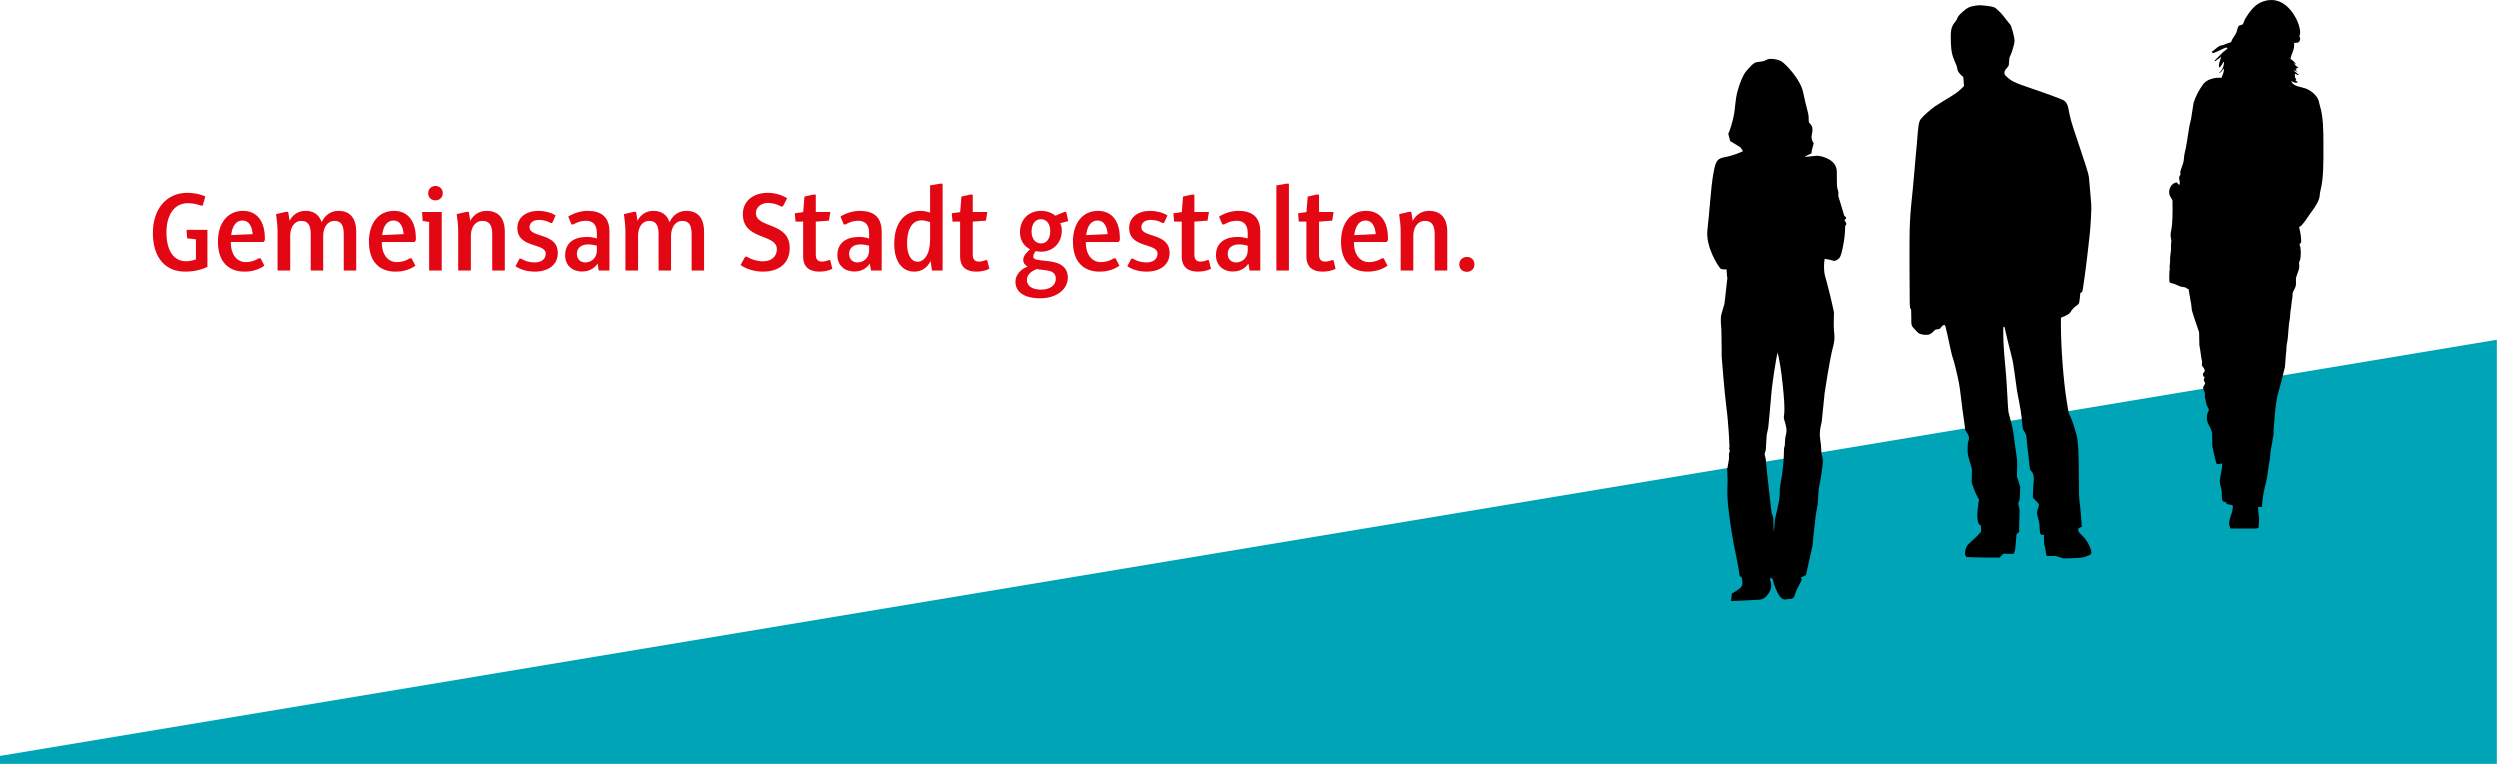 <?xml version="1.0" encoding="UTF-8" standalone="no"?>
<!-- Created with Inkscape (http://www.inkscape.org/) -->

<svg
   width="180mm"
   height="55.071mm"
   viewBox="0 0 180 55.071"
   version="1.1"
   id="svg5"
   xml:space="preserve"
   inkscape:version="1.2.1 (9c6d41e410, 2022-07-14)"
   sodipodi:docname="IBK_Footer_180.svg"
   xmlns:inkscape="http://www.inkscape.org/namespaces/inkscape"
   xmlns:sodipodi="http://sodipodi.sourceforge.net/DTD/sodipodi-0.dtd"
   xmlns:xlink="http://www.w3.org/1999/xlink"
   xmlns="http://www.w3.org/2000/svg"
   xmlns:svg="http://www.w3.org/2000/svg"><sodipodi:namedview
     id="namedview7"
     pagecolor="#ffffff"
     bordercolor="#666666"
     borderopacity="1.0"
     inkscape:showpageshadow="true"
     inkscape:pageopacity="0.0"
     inkscape:pagecheckerboard="0"
     inkscape:deskcolor="#d1d1d1"
     inkscape:document-units="mm"
     showgrid="false"
     showborder="false"
     inkscape:zoom="0.763461"
     inkscape:cx="375.26475"
     inkscape:cy="559.95002"
     inkscape:window-width="2304"
     inkscape:window-height="1226"
     inkscape:window-x="2297"
     inkscape:window-y="274"
     inkscape:window-maximized="1"
     inkscape:current-layer="layer1" /><defs
     id="defs2"><g
       id="g3842"><g
         id="glyph-0-0"><path
           d="M 0,0 H 18.297 V -18.469 H 0 Z m 5.875,-5.203 -0.906,-0.938 3.297,-3.281 -3.203,-3.234 0.875,-0.891 3.188,3.25 3.297,-3.312 0.859,0.875 -3.25,3.312 3.312,3.344 -0.875,0.906 -3.312,-3.344 z m 0,0"
           id="path3799" /></g><g
         id="glyph-0-1"><path
           d="m 1.016,-8.953 c 0,6.188 3.234,9.219 7.656,9.219 2.062,0 3.828,-0.406 5.344,-1.141 V -9.688 H 9.047 L 9.188,-7.672 11.281,-7.438 v 4.797 c -0.812,0.281 -1.625,0.438 -2.406,0.438 -2.703,0 -4.625,-2.281 -4.625,-6.875 0,-4.203 1.891,-6.969 5.078,-6.969 1.078,0 2.016,0.172 3.172,0.578 h 0.406 l 0.609,-2.203 c -1.484,-0.625 -2.844,-0.844 -4.328,-0.844 -4.797,0 -8.172,3.688 -8.172,9.562 z m 0,0"
           id="path3802" /></g><g
         id="glyph-0-2"><path
           d="m 1.141,-6.859 c 0,4.969 2.734,7.125 6.297,7.125 1.719,0 3.266,-0.375 4.781,-1.406 L 11.312,-2.906 H 10.906 C 9.922,-2.297 8.891,-2 7.766,-2 5.812,-2 4.219,-3.609 4.219,-6.688 v -0.109 h 7.797 l 0.312,-0.422 v -0.484 c 0,-4.078 -1.922,-6.516 -5.203,-6.516 -3.547,0 -5.984,2.734 -5.984,7.359 z M 4.297,-8.438 C 4.562,-10.703 5.531,-11.922 7,-11.922 c 1.484,0 2.25,1.281 2.422,3.25 z m 0,0"
           id="path3805" /></g><g
         id="glyph-0-3"><path
           d="M 1.953,0 H 4.969 v -8.344 c 0,-1.859 0.906,-3.484 2.672,-3.484 1.484,0 2.219,0.922 2.219,3.156 V 0 h 2.969 v -8.344 c 0.031,-1.859 0.953,-3.484 2.703,-3.484 1.484,0 2.203,0.922 2.203,3.156 V 0 h 2.969 v -9.219 c 0,-3.656 -1.828,-5 -4.219,-5 -1.766,0 -3.219,0.953 -4.016,2.703 -0.641,-1.922 -2.062,-2.703 -3.859,-2.703 -1.625,0 -3.031,0.844 -3.781,2.359 l -0.344,-2.125 h -0.562 L 1.594,-13.438 c 0.156,1.078 0.359,2.828 0.359,3.984 z m 0,0"
           id="path3808" /></g><g
         id="glyph-0-4"><path
           d="m 3.609,-16.719 c 0.953,0 1.734,-0.703 1.734,-1.719 0,-0.984 -0.781,-1.719 -1.734,-1.719 -1,0 -1.75,0.734 -1.75,1.719 0,1.016 0.75,1.719 1.75,1.719 z M 2.094,0 h 3 v -13.953 h -4.688 l 0.141,2.141 1.547,0.234 z m 0,0"
           id="path3811" /></g><g
         id="glyph-0-5"><path
           d="M 1.953,0 H 4.969 v -8.266 c 0,-1.938 0.969,-3.562 2.766,-3.562 1.547,0 2.328,0.922 2.328,3.156 V 0 h 3 v -9.219 c 0,-3.656 -1.891,-5 -4.344,-5 -1.688,0 -3.109,0.875 -3.891,2.391 l -0.344,-2.156 h -0.562 L 1.594,-13.438 c 0.156,1.078 0.359,2.797 0.359,3.984 z m 0,0"
           id="path3814" /></g><g
         id="glyph-0-6"><path
           d="m 0.703,-1.016 c 1.297,0.875 2.906,1.281 4.625,1.281 3.016,0 5.453,-1.484 5.453,-4.453 0,-4.891 -6.734,-3.547 -6.734,-6.109 0,-1.156 0.953,-1.766 2.234,-1.766 0.984,0 1.953,0.234 2.766,0.719 h 0.406 l 0.812,-1.797 c -1.188,-0.703 -2.672,-1.078 -4.125,-1.078 -2.766,0 -5,1.453 -5,4.078 0,4.906 6.766,3.484 6.766,6.125 0,1.344 -1.109,2.094 -2.609,2.094 -1.203,0 -2.391,-0.312 -3.234,-0.906 H 1.656 Z m 0,0"
           id="path3817" /></g><g
         id="glyph-0-7"><path
           d="m 1.047,-3.656 c 0,2.344 1.594,3.891 4.078,3.891 1.422,0 2.781,-0.578 3.656,-1.891 L 9.047,0 h 2.562 v -9.219 c 0,-3.688 -2.094,-5 -5.219,-5 -1.562,0 -3.219,0.5 -4.609,1.359 l 0.781,1.875 h 0.406 c 0.922,-0.531 1.969,-0.875 3,-0.875 1.422,0 2.641,0.641 2.641,2.938 v 1.281 C 7.734,-7.906 6.984,-8 6.188,-8 3.109,-8 1.047,-6.547 1.047,-3.656 Z M 3.844,-3.984 c 0,-1.359 1.016,-2.234 2.641,-2.234 0.672,0 1.359,0.078 2.125,0.312 v 1.172 c -0.031,1.859 -1.422,2.812 -2.766,2.812 -1.156,0 -2,-0.781 -2,-2.062 z m 0,0"
           id="path3820" /></g><g
         id="glyph-0-8" /><g
         id="glyph-0-9"><path
           d="m 0.906,-1.312 c 1.422,1 3.344,1.578 5.344,1.578 4.109,0 6.375,-2.266 6.375,-5.609 0,-6.344 -8.062,-4.625 -8.062,-8.359 0,-1.391 1.25,-2.406 2.906,-2.406 1.109,0 2.25,0.344 3.109,0.844 h 0.406 l 1.031,-1.953 c -1.234,-0.812 -3,-1.297 -4.625,-1.297 -3.641,0 -5.938,2.109 -5.938,5.078 0,6.312 8.109,4.562 8.109,8.375 0,1.75 -1.328,2.875 -3.312,2.875 -1.328,0 -2.734,-0.406 -3.844,-1.094 H 2 Z m 0,0"
           id="path3824" /></g><g
         id="glyph-0-10"><path
           d="m 2.188,-3.375 c 0,2.734 1.703,3.641 3.859,3.641 1.078,0 2.219,-0.203 3.109,-0.672 L 8.641,-2.469 H 8.234 C 7.625,-2.203 7.156,-2.125 6.656,-2.125 c -0.984,0 -1.453,-0.547 -1.453,-1.656 v -7.875 l 3.141,-0.234 0.328,-2.062 H 5.203 V -18.094 H 4.562 L 2.5,-17.625 l -0.297,3.703 -2,0.281 0.172,1.984 h 1.812 z m 0,0"
           id="path3827" /></g><g
         id="glyph-0-11"><path
           d="m 1.141,-6.375 c 0,4.281 1.891,6.641 4.797,6.641 1.688,0 3.047,-0.875 3.891,-2.562 L 10.125,0 h 2.547 V -20.703 H 12.094 l -2.406,0.406 v 6.484 c -0.734,-0.234 -1.547,-0.406 -2.297,-0.406 -3.672,0 -6.25,2.703 -6.25,7.844 z M 6.688,-2.094 c -1.422,0 -2.5,-1.484 -2.5,-4.359 0,-3.516 1.281,-5.5 3.438,-5.5 0.641,0 1.359,0.172 2.062,0.438 v 4.125 c 0,3.547 -1.422,5.297 -3,5.297 z m 0,0"
           id="path3830" /></g><g
         id="glyph-0-12"><path
           d="m 0.172,2.672 c 0,2.188 1.719,3.953 5.938,3.953 4.016,0 6.547,-2.266 6.547,-4.906 0,-2.5 -1.75,-3.578 -4.344,-3.906 l -2.172,-0.25 C 4.688,-2.609 4.422,-2.875 4.422,-3.344 4.422,-3.547 4.5,-4.016 5,-4.625 c 0.438,0.094 0.844,0.141 1.281,0.141 2.734,0 4.938,-1.938 4.938,-5.109 0,-0.609 -0.141,-1.188 -0.375,-1.688 l 1.922,-0.5 -0.5,-2.203 h -0.406 L 9.688,-13.062 c -0.906,-0.75 -2.094,-1.156 -3.438,-1.156 -2.812,0 -5,1.953 -5,5.094 0,1.891 0.938,3.312 2.406,4.062 -0.984,0.875 -1.625,1.656 -1.625,2.5 0,0.766 0.375,1.25 1.047,1.609 -1.766,0.688 -2.906,2.062 -2.906,3.625 z m 6.109,-9.125 c -1.344,0 -2.266,-1.078 -2.266,-2.828 0,-1.938 0.984,-2.953 2.234,-2.953 1.312,0 2.219,1.094 2.219,2.781 0,2.016 -0.969,3 -2.188,3 z m -3.375,8.75 c 0,-1.188 0.734,-1.984 2.328,-2.641 0.031,0 1.719,0.234 2.328,0.312 1.484,0.172 2.234,0.781 2.234,1.984 0,1.594 -1.391,2.609 -3.516,2.609 -2.359,0 -3.375,-1.047 -3.375,-2.266 z m 0,0"
           id="path3833" /></g><g
         id="glyph-0-13"><path
           d="M 1.984,0 H 4.969 V -20.703 H 4.422 l -2.438,0.406 z m 0,0"
           id="path3836" /></g><g
         id="glyph-0-14"><path
           d="m 1.016,-1.453 c 0,1.016 0.703,1.766 1.812,1.766 1.062,0 1.797,-0.75 1.797,-1.766 0,-1.016 -0.703,-1.781 -1.797,-1.781 -1.047,0 -1.812,0.766 -1.812,1.781 z m 0,0"
           id="path3839" /></g></g><clipPath
       id="clip-0"><path
         clip-rule="nonzero"
         d="M 0,83 H 595.277 V 184.254 H 0 Z m 0,0"
         id="path3844" /></clipPath></defs><g
     inkscape:label="Ebene 1"
     inkscape:groupmode="layer"
     id="layer1"
     transform="translate(-0.152,-0.452)"><g
       id="g3984"
       transform="matrix(0.302,0,0,0.302,0.152,-0.191)"><g
         clip-path="url(#clip-0)"
         id="g3851"><path
           fill-rule="nonzero"
           fill="#00a4b7"
           fill-opacity="1"
           d="M 0,182.344 V 184.25 H 595.273 V 83.129 Z m 0,0"
           id="path3849" /></g><path
         fill-rule="nonzero"
         fill="#000000"
         fill-opacity="1"
         d="m 491.055,134.953 c -0.844,-0.27 -1.031,-0.293 -1.945,-0.262 -0.633,0.023 -1.062,0 -1.148,-0.07 -0.074,-0.059 -0.164,-0.348 -0.199,-0.648 -0.121,-1.066 -0.242,-1.703 -0.34,-1.805 -0.059,-0.059 -0.102,-0.613 -0.102,-1.309 v -1.211 h -0.344 c -0.547,0 -0.652,-0.262 -0.707,-1.742 -0.043,-1.031 -0.105,-1.422 -0.344,-2.188 -0.348,-1.109 -0.371,-1.566 -0.098,-2.168 0.113,-0.246 0.234,-0.621 0.266,-0.836 0.062,-0.379 0.043,-0.41 -0.691,-1.176 l -0.754,-0.785 0.059,-1.621 c 0.035,-0.895 0.098,-1.895 0.148,-2.223 0.059,-0.402 0.047,-0.828 -0.031,-1.293 -0.098,-0.574 -0.18,-0.762 -0.484,-1.098 -0.199,-0.219 -0.367,-0.414 -0.371,-0.426 -0.008,-0.027 -0.078,-0.672 -0.371,-3.344 -0.109,-1.012 -0.227,-1.984 -0.258,-2.16 -0.027,-0.176 -0.094,-0.867 -0.145,-1.535 -0.09,-1.164 -0.109,-1.246 -0.48,-1.867 -0.527,-0.895 -0.465,-0.605 -0.746,-3.555 -0.082,-0.844 -0.34,-2.484 -0.586,-3.684 -0.488,-2.402 -0.613,-3.176 -1.09,-6.883 -0.254,-1.988 -0.426,-2.926 -0.77,-4.227 -0.492,-1.844 -1.543,-6.227 -1.543,-6.445 -0.004,-0.266 -0.168,-0.434 -0.312,-0.312 -0.16,0.133 -0.055,4.207 0.172,6.66 0.418,4.484 0.527,5.883 0.625,7.816 0.18,3.609 0.309,5.535 0.402,5.945 0.051,0.215 0.309,1.191 0.574,2.164 0.359,1.312 0.523,2.141 0.641,3.211 0.086,0.793 0.316,2.496 0.512,3.785 0.344,2.246 0.355,2.418 0.305,4.207 l -0.055,1.871 0.398,1.227 0.395,1.23 -0.039,1.523 c -0.035,1.312 -0.07,1.578 -0.25,1.926 -0.117,0.223 -0.191,0.488 -0.172,0.59 0.023,0.102 0.109,0.488 0.199,0.855 0.137,0.59 0.145,0.961 0.055,3 -0.059,1.281 -0.074,2.434 -0.039,2.566 0.051,0.191 -0.004,0.297 -0.289,0.539 l -0.355,0.305 -0.145,1.883 c -0.113,1.457 -0.195,1.992 -0.352,2.348 l -0.203,0.457 -1.277,-0.035 c -1.137,-0.031 -1.289,-0.016 -1.336,0.133 -0.027,0.09 -0.207,0.301 -0.395,0.465 l -0.344,0.301 h -2.586 c -1.422,0 -3.195,-0.027 -3.938,-0.062 l -1.355,-0.066 -0.188,-0.305 c -0.156,-0.25 -0.176,-0.41 -0.125,-0.941 0.102,-0.98 0.469,-1.617 1.387,-2.387 0.855,-0.715 2.203,-2.074 2.367,-2.391 0.07,-0.129 0.09,-0.469 0.055,-0.902 -0.055,-0.609 -0.086,-0.703 -0.277,-0.75 -0.641,-0.16 -0.793,-2.141 -0.383,-4.988 l 0.152,-1.051 -0.391,-0.672 c -0.215,-0.367 -0.602,-1.266 -0.859,-1.996 l -0.473,-1.328 0.023,-1.625 0.023,-1.629 -0.512,-1.762 c -0.484,-1.684 -0.508,-1.824 -0.52,-2.996 -0.008,-0.922 0.031,-1.363 0.16,-1.762 0.285,-0.891 0.234,-1.289 -0.262,-2.047 l -0.434,-0.664 -0.258,-1.867 c -0.141,-1.027 -0.344,-2.488 -0.453,-3.242 -0.105,-0.758 -0.281,-2.172 -0.387,-3.148 -0.105,-0.973 -0.305,-2.363 -0.445,-3.09 -0.355,-1.887 -1.219,-5.398 -1.422,-5.805 -0.098,-0.191 -0.383,-1.34 -0.641,-2.555 -0.441,-2.102 -0.922,-4.234 -1.137,-5.039 -0.082,-0.301 -0.145,-0.367 -0.344,-0.367 -0.133,0 -0.324,0.098 -0.43,0.219 l -0.414,0.496 c -0.188,0.219 -0.328,0.281 -0.703,0.301 -0.359,0.02 -0.535,0.09 -0.738,0.293 -0.863,0.863 -1.09,0.992 -1.812,1.035 -0.453,0.023 -0.898,-0.02 -1.312,-0.133 -0.578,-0.156 -0.691,-0.234 -1.332,-0.922 -1.113,-1.184 -1.066,-1.047 -1.066,-3.191 0,-1.73 -0.012,-1.863 -0.199,-2.016 -0.191,-0.16 -0.195,-0.305 -0.219,-9.648 -0.027,-10.77 -0.004,-11.301 0.82,-19.266 0.109,-1.055 0.281,-2.98 0.383,-4.277 0.102,-1.297 0.25,-3 0.332,-3.785 0.082,-0.781 0.172,-1.758 0.203,-2.16 0.363,-4.801 0.457,-5.367 0.992,-6.105 0.402,-0.555 2.5,-2.422 3.363,-2.996 0.445,-0.297 1.531,-0.973 2.41,-1.504 2.395,-1.438 3,-1.859 3.777,-2.617 l 0.711,-0.688 -0.086,-1.07 -0.082,-1.074 -0.492,-0.453 c -0.602,-0.551 -0.879,-1.008 -0.957,-1.586 -0.074,-0.516 -0.164,-0.781 -0.605,-1.75 -0.641,-1.41 -0.824,-2.312 -0.914,-4.469 -0.117,-2.832 0.07,-3.738 1.023,-4.91 0.23,-0.285 0.445,-0.625 0.48,-0.758 0.117,-0.457 0.434,-0.852 1.344,-1.668 1.074,-0.961 1.582,-1.207 2.93,-1.422 0.91,-0.145 1.125,-0.145 2.402,-0.008 1.895,0.203 2.301,0.332 2.852,0.91 0.246,0.258 0.562,0.547 0.703,0.645 0.141,0.098 0.664,0.715 1.16,1.375 0.496,0.66 0.938,1.223 0.984,1.254 0.207,0.145 0.57,0.746 0.57,0.953 0,0.125 0.074,0.371 0.16,0.543 0.09,0.176 0.27,0.844 0.398,1.488 0.227,1.133 0.227,1.191 0.078,1.941 -0.191,0.922 -0.746,2.609 -0.98,2.965 -0.117,0.18 -0.184,0.555 -0.223,1.262 -0.055,0.988 -0.062,1.012 -0.414,1.402 -0.57,0.629 -0.691,0.855 -0.691,1.285 0,0.344 0.059,0.457 0.418,0.801 1.227,1.172 2.004,1.551 5.863,2.852 3.629,1.219 7.496,2.652 7.898,2.922 0.57,0.383 0.918,1.031 1.098,2.043 0.379,2.148 0.625,3.027 1.98,7.027 2.16,6.379 2.762,8.309 2.883,9.203 0.062,0.441 0.199,2.023 0.309,3.512 0.105,1.484 0.219,2.855 0.246,3.047 0.09,0.566 -0.141,5.137 -0.34,6.879 -0.105,0.895 -0.262,2.309 -0.352,3.148 -0.395,3.793 -1.328,10.648 -1.465,10.785 -0.031,0.031 -0.156,0.109 -0.277,0.172 -0.125,0.062 -0.215,0.164 -0.203,0.219 0.039,0.199 -0.172,1.953 -0.277,2.266 -0.07,0.215 -0.242,0.398 -0.527,0.57 -0.441,0.258 -1.332,1.137 -1.332,1.316 0,0.059 -0.152,0.273 -0.34,0.48 -0.238,0.262 -0.605,0.492 -1.227,0.758 l -0.891,0.379 v 1.727 c 0.004,5.398 0.609,13.375 1.379,18.145 0.473,2.914 0.504,3.039 0.875,3.715 0.355,0.652 0.98,2.527 1.477,4.43 0.387,1.5 0.52,3.812 0.543,9.543 0.016,4.488 0.043,5.492 0.191,6.48 0.094,0.641 0.25,2.207 0.34,3.477 l 0.172,2.309 -0.422,0.188 c -0.398,0.176 -0.426,0.215 -0.426,0.578 0,0.359 0.07,0.457 0.91,1.297 0.738,0.738 1.016,1.105 1.477,1.949 0.559,1.023 0.836,1.957 0.707,2.367 -0.086,0.262 -0.691,0.566 -1.66,0.828 -0.777,0.215 -1.152,0.25 -2.906,0.289 l -2.016,0.043 z m 0,0"
         id="path3853" /><path
         fill-rule="nonzero"
         fill="#000000"
         fill-opacity="1"
         d="m 546.934,12.359 c 0.152,1.781 -0.645,2.457 -0.859,3.828 0.348,0.117 1.137,0.945 1.32,1.254 h -0.133 c -0.109,-0.113 -0.246,-0.188 -0.395,-0.262 v 0.066 c 0.227,0.172 0.359,0.5 0.594,0.66 0.219,0.148 0.375,0.113 0.527,0.328 -0.156,0.027 -0.469,0.105 -0.594,0.199 0.176,0.059 0.172,0.066 0.262,0.199 -0.258,-0.004 -0.297,-0.035 -0.395,0.129 0.156,0.156 0.309,0.309 0.461,0.461 h -0.129 c -0.152,-0.172 -0.508,-0.23 -0.727,-0.328 v 0.066 c 0.316,0.293 0.977,0.742 1.188,1.055 h -0.266 C 547.633,19.875 547.328,19.781 547.129,19.688 v 0.789 c 0.141,0.203 0.215,0.539 0.332,0.727 -0.09,0.023 -0.18,0.047 -0.266,0.066 0.066,0.055 0.019,0.023 0.133,0.066 0.125,0.168 0.328,0.18 0.461,0.332 h 0.066 l -0.066,0.062 c -0.418,0.348 -1.133,-0.102 -1.52,-0.262 v 0.133 h 0.066 c 0.367,1.086 2.133,1.215 3.234,1.582 1.246,0.418 2.48,1.426 3.039,2.508 0.262,0.508 0.277,1.02 0.461,1.586 0.832,2.582 0.859,5.906 0.859,9.438 0,3.793 0.086,7.887 -0.727,10.957 -0.176,0.668 -0.102,1.273 -0.332,1.918 -0.523,1.469 -1.602,2.766 -2.441,3.957 -0.691,0.98 -1.309,2.121 -2.309,2.773 0.266,0.766 0.621,2.898 0.461,3.762 -0.266,0.105 -0.32,0.086 -0.332,0.465 0.375,0.535 0.34,2.723 0.133,3.496 -0.066,0.258 -0.348,0.57 -0.262,0.926 0.254,1.051 -0.387,2.281 -0.66,3.168 -0.207,0.66 0.035,1.539 -0.133,2.18 -0.16,0.594 -0.566,1.09 -0.727,1.648 -0.023,0.352 -0.043,0.703 -0.066,1.055 -0.234,1.02 -0.23,2.277 -0.461,3.301 -0.047,0.574 -0.09,1.145 -0.133,1.719 -0.438,1.895 -0.289,4.094 -0.727,6.07 -0.164,0.742 -0.051,1.512 -0.199,2.18 -0.086,1.121 -0.176,2.246 -0.262,3.367 -0.555,2.191 -1.105,4.48 -1.719,6.535 -0.301,1 -0.305,2.137 -0.527,3.102 -0.156,1.781 -0.309,3.563 -0.461,5.344 v 1.059 c -0.242,1.387 -0.484,2.773 -0.727,4.156 -0.066,0.684 -0.133,1.367 -0.199,2.047 -0.395,1.672 -0.422,3.438 -0.859,5.148 -0.461,1.812 -0.91,3.883 -0.988,5.941 h -0.926 c 0,0.965 0.09,1.855 0.266,2.641 -0.043,0.77 -0.09,1.539 -0.133,2.309 -0.457,0.277 -1.367,0.199 -2.113,0.199 h -4.555 c -1.125,-1.945 0.82,-3.578 0.461,-5.609 -0.531,-0.027 -1.008,-0.16 -1.449,-0.266 0.004,-0.258 0.031,-0.297 -0.133,-0.395 -0.234,-0.152 -0.645,-0.078 -0.793,-0.328 -0.324,-0.523 -0.098,-1.938 -0.262,-2.645 -0.145,-0.613 -0.523,-1.703 -0.398,-2.441 0.219,-1.277 0.531,-2.48 0.594,-3.828 -0.562,0.019 -0.781,0.23 -1.316,0.133 -0.523,-1.203 -0.719,-2.875 -1.059,-4.227 -0.019,-1.078 -0.043,-2.152 -0.066,-3.234 -0.262,-1.086 -0.891,-1.863 -1.188,-2.836 -0.129,-0.43 -0.051,-1.445 0.066,-1.781 0.078,-0.227 0.391,-0.613 0.332,-0.926 -0.074,-0.367 -0.418,-0.746 -0.531,-1.121 -0.191,-0.66 -0.25,-1.316 -0.395,-1.914 v -0.859 c -0.094,-0.383 -0.484,-0.969 -0.398,-1.387 0.094,-0.449 0.41,-0.59 0.465,-1.055 -0.129,-0.16 -0.379,-0.574 -0.332,-0.859 0.016,-0.094 0.258,-0.371 0.133,-0.594 h -0.133 c -0.094,-0.121 -0.273,-0.473 -0.195,-0.727 0.082,-0.27 0.516,-0.43 0.395,-0.926 -0.102,-0.414 -0.582,-0.844 -0.66,-1.121 0.023,-0.262 0.043,-0.527 0.066,-0.793 -0.289,-1.168 -0.387,-2.742 -0.66,-3.961 -0.023,-1.031 -0.043,-2.066 -0.066,-3.098 -0.527,-1.629 -1.242,-3.539 -1.715,-5.219 -0.066,-0.57 -0.133,-1.141 -0.199,-1.715 -0.254,-1.055 -0.367,-2.301 -0.594,-3.367 -0.34,0.004 -0.484,-0.254 -0.793,-0.395 -0.375,-0.066 -0.75,-0.133 -1.121,-0.199 -0.441,-0.148 -0.961,-0.418 -1.387,-0.594 -0.395,-0.16 -0.883,-0.148 -1.188,-0.395 -0.211,-0.336 -0.074,-2.211 -0.066,-2.773 0.191,-0.32 -0.027,-0.961 0.066,-1.387 0.18,-0.832 0,-1.801 0.199,-2.707 0.164,-0.766 0.051,-1.664 0.129,-2.574 0.023,-0.152 0.047,-0.309 0.066,-0.461 -0.094,-0.516 -0.281,-1.398 -0.133,-2.047 0.316,-1.348 0.398,-3.008 0.398,-4.754 0,-0.496 0.051,-1.223 0,-1.516 v -1.254 c -0.129,-0.48 -0.516,-0.867 -0.66,-1.258 -0.5,-1.34 0.391,-3.07 1.715,-3.098 0.086,0.145 0.461,0.664 0.594,0.527 0.207,-0.359 0,-1.016 -0.066,-1.453 -0.078,-0.555 0.23,-0.695 0.332,-0.992 -0.023,-0.195 -0.047,-0.395 -0.066,-0.594 0.145,-0.68 0.535,-1.512 0.727,-2.242 0.203,-0.781 0.129,-1.461 0.328,-2.246 0.672,-2.605 0.816,-5.605 1.52,-8.117 0.199,-1.277 0.395,-2.555 0.594,-3.828 0.5,-1.664 1.375,-3.211 2.312,-4.492 0.793,-1.086 2.559,-1.641 4.355,-1.516 0.211,-0.695 0.574,-1.148 0.594,-2.113 h -0.133 c -0.203,0.309 -0.621,0.863 -0.988,0.992 v -0.133 c 0.652,-0.5 1.098,-1.379 1.121,-2.508 h -0.133 c -0.254,0.422 -0.547,0.938 -0.859,1.316 -0.113,-0.039 -0.062,-0.012 -0.129,-0.062 -0.348,-0.383 0.332,-2.066 0.461,-2.508 h -0.066 c -0.336,0.422 -0.945,0.656 -1.32,1.055 -0.113,-0.043 -0.062,-0.012 -0.129,-0.066 -0.117,-0.043 -0.066,-0.012 -0.133,-0.066 h 0.062 c 0.707,-0.703 1.41,-1.406 2.113,-2.113 0.32,-0.238 0.844,-0.531 0.992,-0.922 h -0.133 c -0.348,-0.219 -0.805,0.156 -1.059,0.262 -0.66,0.285 -1.73,0.879 -2.375,0.992 -0.086,-0.137 -0.137,-0.152 -0.195,-0.332 0.594,-0.379 1.086,-0.941 1.715,-1.32 0.324,-0.191 0.746,-0.188 1.121,-0.328 0.57,-0.211 1.176,-0.496 1.781,-0.66 0.199,-0.828 0.871,-1.449 1.188,-2.18 0.188,-0.426 0.367,-1.461 0.66,-1.715 0.254,-0.215 0.688,-0.055 0.926,-0.395 0.277,-0.402 0.336,-0.902 0.594,-1.32 0.875,-1.418 2.059,-3.121 3.629,-3.828 4.172,-1.879 7.047,1.039 8.52,3.895 0.355,0.691 1.332,3.043 0.723,4.156 0.332,0.562 0.219,0.531 0.066,1.188 -0.129,0.113 -0.266,0.223 -0.395,0.332 -0.309,0.023 -0.617,0.047 -0.922,0.066 z m 0,0"
         id="path3855" /><path
         fill-rule="nonzero"
         fill="#000000"
         fill-opacity="1"
         d="m 434.656,63.879 c 0.09,-0.023 0.176,-0.043 0.223,-0.039 0.023,0 0.051,0.004 0.074,0.008 z m -8.852,41.809 c -0.289,0.938 -0.215,2.016 -0.289,2.594 -0.07,0.574 -0.215,0.215 -0.215,1.797 0,1.586 -0.289,4.828 -0.648,6.484 -0.359,1.656 -0.359,2.664 -0.359,3.746 0,1.078 -1.152,5.758 -1.152,5.758 l -0.145,2.09 -0.145,0.723 -0.07,-3.312 -0.434,-1.297 c 0,0 -1.297,-11.164 -1.297,-11.883 0,-0.723 -0.359,-2.02 -0.359,-2.02 l 0.289,-0.938 0.215,-3.598 0.359,-1.656 c 0,0 0.434,-4.109 0.723,-7.781 0.289,-3.672 1.223,-8.785 1.223,-8.785 l 0.289,-1.441 c 0,0 0.793,2.52 1.441,9.867 0.562,6.395 -0.332,4.617 0.285,6.625 0.289,0.938 0.578,2.09 0.289,3.027 z m 14.191,-50.707 -0.289,-0.289 c 0,0 0.07,-0.07 0.359,-0.43 0.289,-0.359 -0.359,-0.504 -0.434,-0.863 -0.07,-0.359 -1.367,-4.539 -1.367,-4.539 0,0 0.145,-0.938 -0.145,-1.586 -0.289,-0.645 -0.145,-2.949 -0.215,-4.391 -0.074,-1.441 -1.008,-2.305 -1.945,-2.809 -0.938,-0.508 -2.152,-0.867 -2.953,-0.793 -3.406,0.324 -3.25,0.426 -1.152,-0.578 0,0 0.145,-1.152 0.434,-1.945 0.289,-0.789 -0.074,-0.43 -0.289,-1.293 -0.215,-0.867 -0.074,-0.867 0.07,-1.875 0.145,-1.008 -0.07,-1.441 -0.43,-1.871 -0.363,-0.43 -0.434,-0.145 -0.434,-1.441 0,-1.297 -0.648,-2.738 -1.297,-6.051 -0.648,-3.312 -4.32,-6.914 -5.113,-7.418 -0.793,-0.504 -1.871,-0.648 -2.664,-0.648 -0.793,0 -1.512,0.504 -1.512,0.504 0,0 -1.082,0.219 -1.801,0.289 -0.723,0.07 -1.656,1.152 -2.523,2.164 -0.863,1.004 -2.016,4.031 -2.375,6.262 -0.359,2.234 -0.215,3.027 -0.793,5.332 -0.574,2.305 -1.078,3.312 -1.078,3.312 l 0.43,1.727 2.473,1.512 0.598,0.902 c 0,0 -2,1 -4.223,1.406 -2.066,0.375 -2.305,0.938 -2.879,4.176 -0.578,3.242 -0.867,8.93 -1.371,13.109 -0.504,4.176 2.594,8.715 3.027,9.219 0.27,0.316 1.004,0.312 1.516,0.266 0.234,3.965 0.332,0.402 -0.004,3.91 -0.145,1.516 -0.359,3.242 -0.359,3.242 l -0.145,1.152 c 0,0 -0.434,1.367 -0.719,2.449 -0.289,1.082 0,3.602 0,3.602 0,0 0.07,3.602 0.07,4.395 v 1.941 c 0,0 0.648,8.645 1.152,12.391 0.504,3.746 0.719,9.074 0.719,9.074 l -0.07,0.578 0.145,0.574 -0.219,0.719 c 0,0 0.074,0.723 0,1.297 -0.07,0.578 -0.43,2.449 -0.43,2.449 0,0 0.215,1.73 0.07,4.609 -0.145,2.883 0.723,8.355 1.082,10.66 0.359,2.305 1.367,6.914 1.656,8.785 0.289,1.875 0.215,1.297 0.215,1.297 l 0.504,0.363 c 0,0 0.293,1.555 -0.016,2.043 -0.496,0.781 -2.359,1.742 -2.359,1.742 l -0.215,1.801 c 0,0 4.824,-0.184 5.762,-0.258 0.934,-0.07 2.035,0.148 3.117,-1.434 1.078,-1.586 0.629,-2.602 0.629,-2.602 l -0.219,-0.863 0.145,-0.504 0.504,0.504 c 0,0 0.32,1.672 1.367,3.531 0.938,1.656 1.801,1.223 1.801,1.223 l 1.441,-0.145 0.504,-0.43 c 0.445,-1.402 0.398,-1.391 1.371,-3.172 0.863,-1.582 0.07,-1.367 0.07,-1.367 l 1.367,-0.648 1.586,-7.129 0.289,-3.098 0.504,-4.32 0.434,-2.379 0.215,-3.531 c 0,0 0.719,-3.453 0.934,-5.688 0.219,-2.234 -0.215,-2.09 -0.285,-3.168 -0.074,-1.082 0,-1.227 -0.289,-3.172 -0.289,-1.941 0.359,-3.961 0.359,-3.961 L 435.023,95.75 c 0,0 1.227,-8.141 1.945,-10.734 0.723,-2.59 0.215,-3.168 0.215,-5.473 0,-2.305 0.074,-2.883 0.074,-2.883 0,0 -0.793,-3.742 -1.512,-6.41 -0.723,-2.664 -0.793,-2.664 -0.863,-3.961 -0.07,-1.246 0.125,-2.352 0.141,-2.434 0.988,0.098 2.234,0.488 2.234,0.488 0,0 0.578,0 1.223,-0.645 0.648,-0.652 1.082,-3.82 1.227,-4.684 0.145,-0.863 0.215,-3.027 0.215,-3.027 l 0.289,-0.43 z m 0,0"
         id="path3857" /><g
         fill="#e30613"
         fill-opacity="1"
         id="g3893"><use
           xlink:href="#glyph-0-1"
           x="35.433"
           y="66.622"
           id="use3859" /><use
           xlink:href="#glyph-0-2"
           x="50.816"
           y="66.622"
           id="use3861" /><use
           xlink:href="#glyph-0-3"
           x="64.221"
           y="66.622"
           id="use3863" /><use
           xlink:href="#glyph-0-2"
           x="86.816"
           y="66.622"
           id="use3865" /><use
           xlink:href="#glyph-0-4"
           x="100.221"
           y="66.622"
           id="use3867" /><use
           xlink:href="#glyph-0-5"
           x="107.287"
           y="66.622"
           id="use3869" /><use
           xlink:href="#glyph-0-6"
           x="122.205"
           y="66.622"
           id="use3871" /><use
           xlink:href="#glyph-0-7"
           x="133.691"
           y="66.622"
           id="use3873" /><use
           xlink:href="#glyph-0-3"
           x="147.154"
           y="66.622"
           id="use3875" /><use
           xlink:href="#glyph-0-8"
           x="169.749"
           y="66.622"
           id="use3877" /><use
           xlink:href="#glyph-0-9"
           x="175.652"
           y="66.622"
           id="use3879" /><use
           xlink:href="#glyph-0-10"
           x="189.29"
           y="66.622"
           id="use3881" /><use
           xlink:href="#glyph-0-7"
           x="198.595"
           y="66.622"
           id="use3883" /><use
           xlink:href="#glyph-0-11"
           x="212.058"
           y="66.622"
           id="use3885" /><use
           xlink:href="#glyph-0-10"
           x="226.714"
           y="66.622"
           id="use3887" /><use
           xlink:href="#glyph-0-8"
           x="236.019"
           y="66.622"
           id="use3889" /><use
           xlink:href="#glyph-0-12"
           x="241.922"
           y="66.622"
           id="use3891" /></g><g
         fill="#e30613"
         fill-opacity="1"
         id="g3913"><use
           xlink:href="#glyph-0-2"
           x="254.659"
           y="66.622"
           id="use3895" /><use
           xlink:href="#glyph-0-6"
           x="268.064"
           y="66.622"
           id="use3897" /><use
           xlink:href="#glyph-0-10"
           x="279.55"
           y="66.622"
           id="use3899" /><use
           xlink:href="#glyph-0-7"
           x="288.856"
           y="66.622"
           id="use3901" /><use
           xlink:href="#glyph-0-13"
           x="302.319"
           y="66.622"
           id="use3903" /><use
           xlink:href="#glyph-0-10"
           x="309.269"
           y="66.622"
           id="use3905" /><use
           xlink:href="#glyph-0-2"
           x="318.574"
           y="66.622"
           id="use3907" /><use
           xlink:href="#glyph-0-5"
           x="331.98"
           y="66.622"
           id="use3909" /><use
           xlink:href="#glyph-0-14"
           x="346.897"
           y="66.622"
           id="use3911" /></g></g></g></svg>
